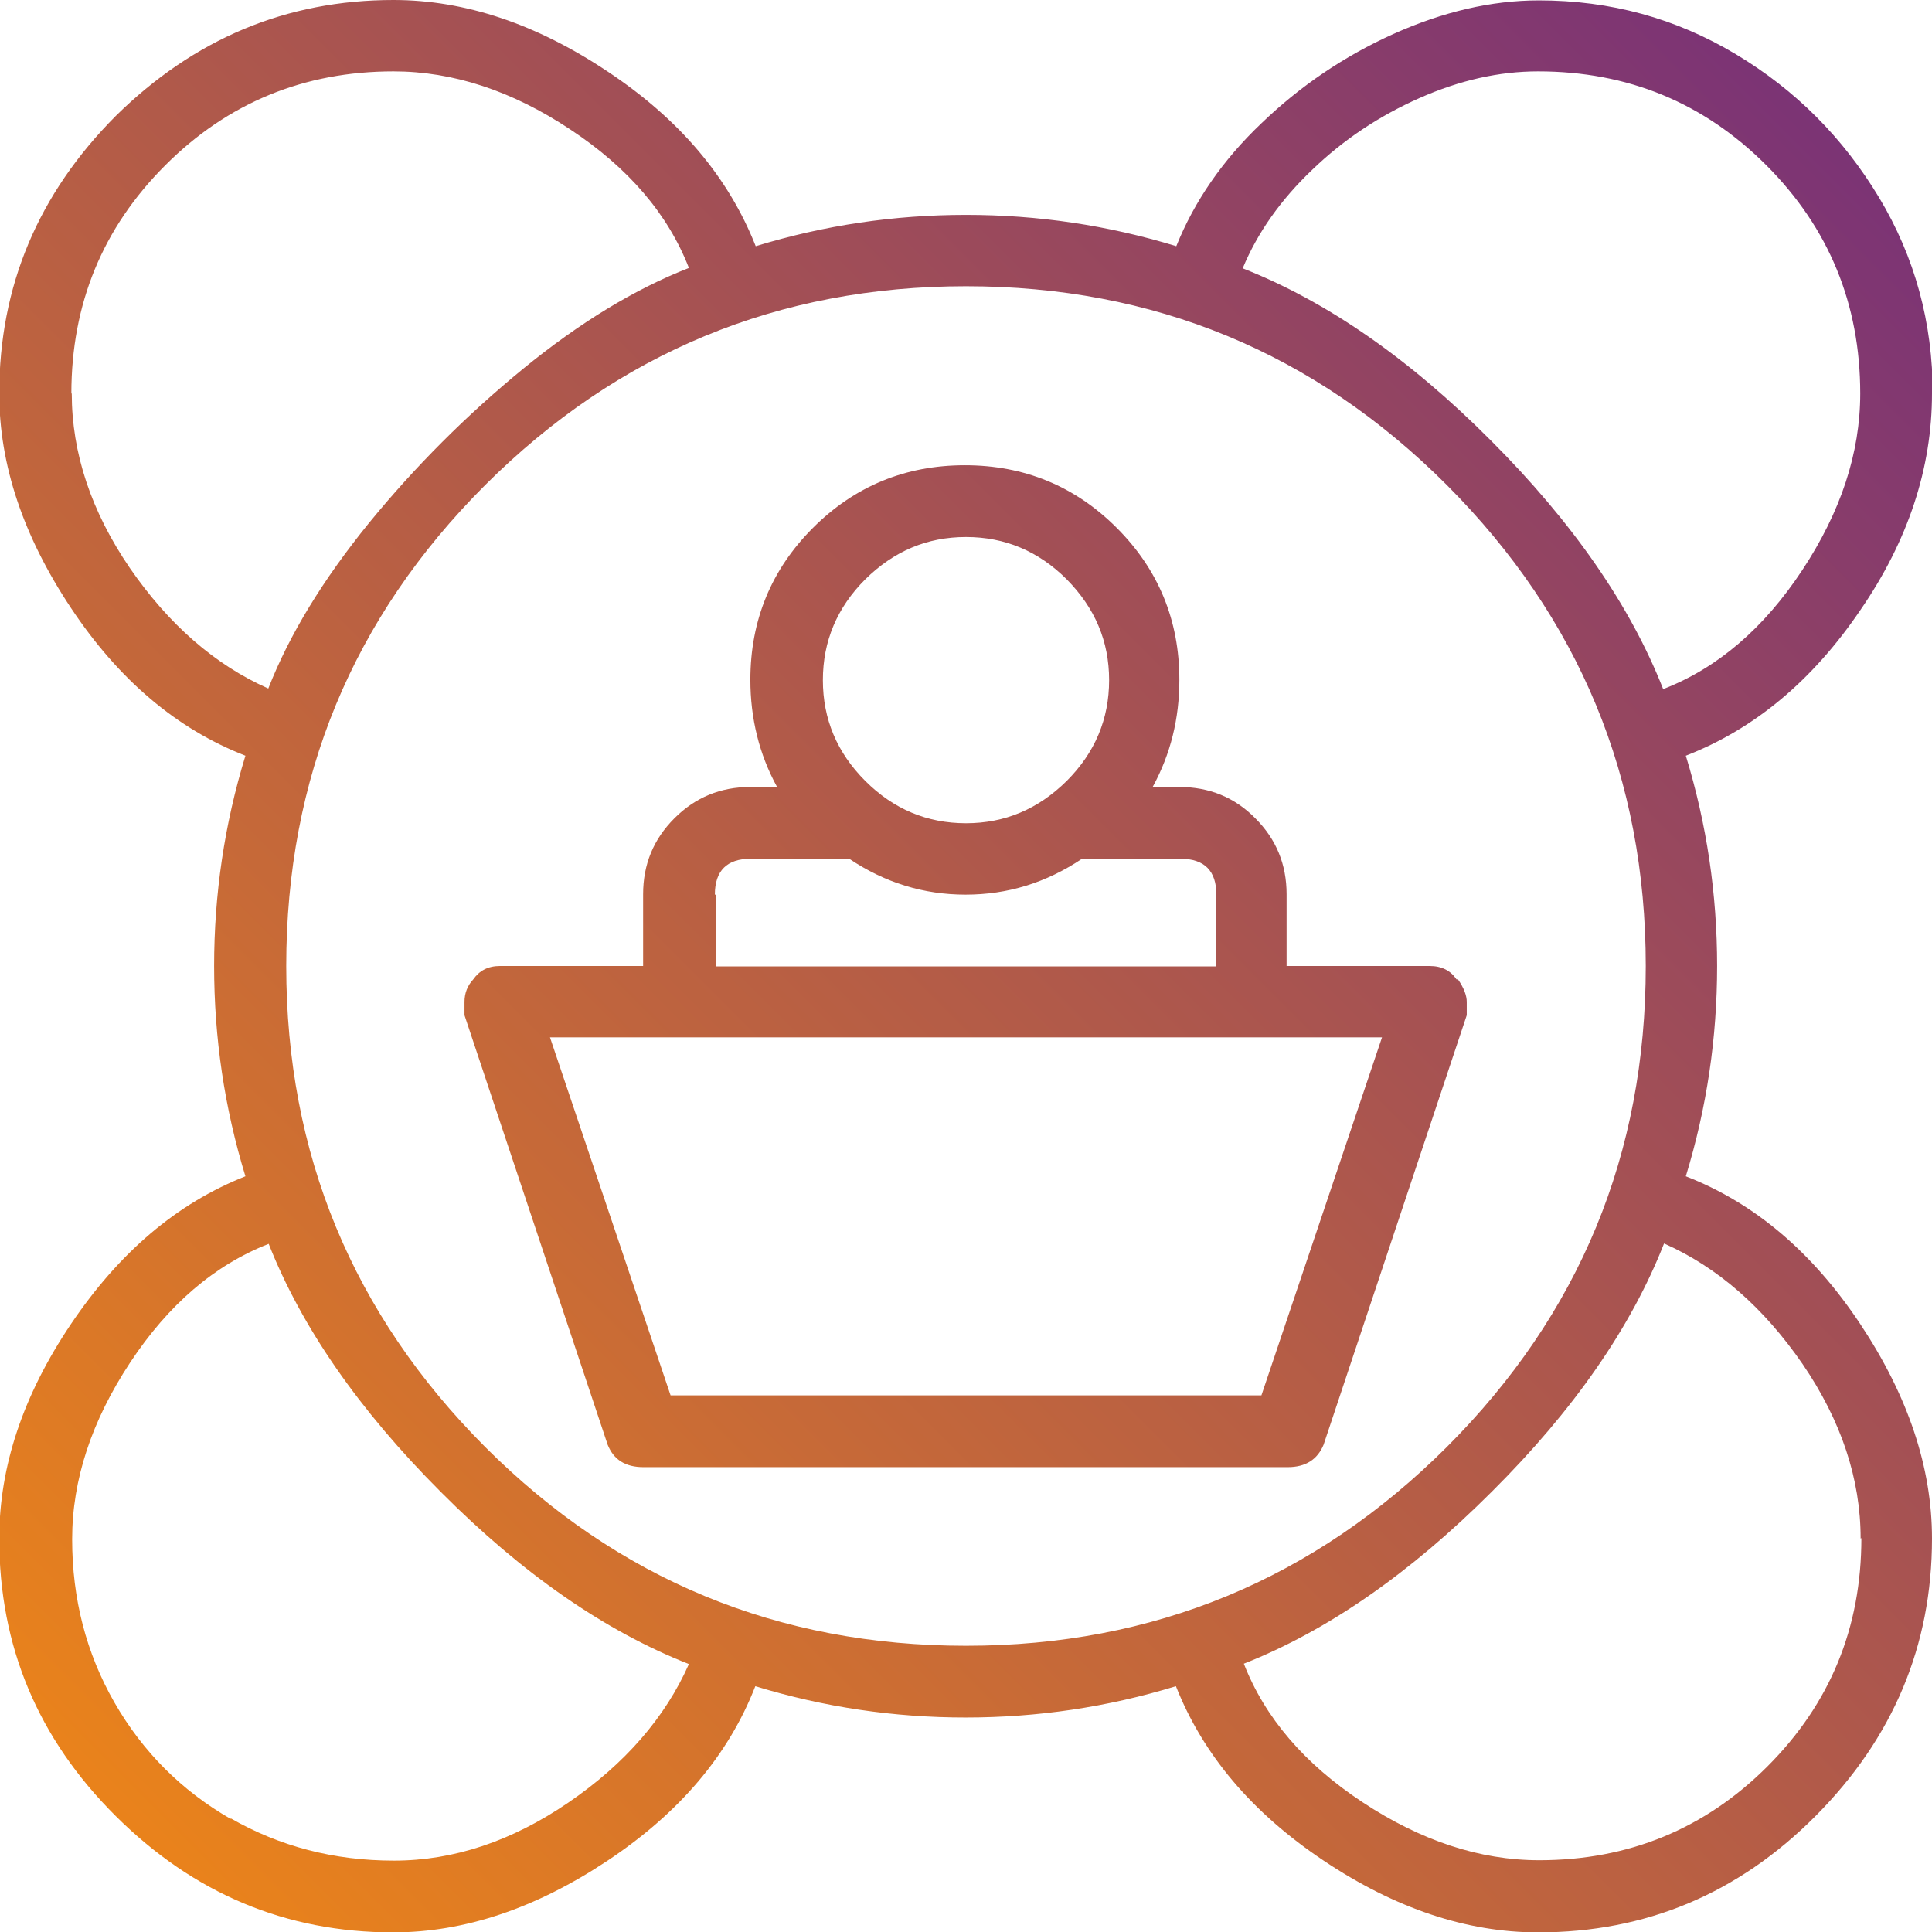 <?xml version="1.0" encoding="UTF-8"?>
<svg xmlns="http://www.w3.org/2000/svg" width="64" height="64" viewBox="0 0 64 64" fill="none">
  <g clip-path="url(#clip0_703_13122)">
    <path d="M64 13.035C64 15.501 63.216 17.903 61.623 20.216C60.043 22.543 58.121 24.149 55.845 25.034C56.541 27.309 56.882 29.623 56.882 32C56.882 34.377 56.541 36.691 55.845 38.966C58.121 39.851 60.043 41.482 61.623 43.859C63.203 46.236 64 48.601 64 50.965C64 54.518 62.71 57.577 60.144 60.157C57.577 62.736 54.518 64.013 50.952 64.013C48.575 64.013 46.211 63.216 43.847 61.636C41.482 60.055 39.852 58.133 38.954 55.858C36.678 56.553 34.364 56.895 31.987 56.895C29.61 56.895 27.297 56.553 25.021 55.858C24.136 58.133 22.505 60.055 20.128 61.636C17.751 63.216 15.387 64.013 13.023 64.013C9.47 64.013 6.41 62.723 3.831 60.157C1.252 57.59 -0.025 54.53 -0.025 50.965C-0.025 48.588 0.759 46.224 2.352 43.859C3.945 41.495 5.854 39.864 8.13 38.966C7.434 36.691 7.093 34.377 7.093 32C7.093 29.623 7.434 27.309 8.13 25.034C5.854 24.149 3.932 22.518 2.352 20.141C0.771 17.764 -0.025 15.399 -0.025 13.035C-0.025 9.482 1.264 6.423 3.831 3.844C6.423 1.29 9.482 0 13.035 0C15.412 0 17.776 0.797 20.141 2.377C22.518 3.957 24.136 5.879 25.034 8.155C27.309 7.46 29.623 7.118 32 7.118C34.377 7.118 36.691 7.46 38.966 8.155C39.561 6.676 40.496 5.31 41.786 4.084C43.075 2.845 44.529 1.859 46.16 1.125C47.791 0.392 49.397 0.013 50.977 0.013C53.354 0.013 55.516 0.607 57.501 1.795C59.486 2.984 61.054 4.564 62.243 6.537C63.431 8.509 64.025 10.684 64.025 13.06L64 13.035ZM2.377 13.035C2.377 15.008 3.022 16.942 4.299 18.813C5.588 20.684 7.118 22.024 8.888 22.808C9.584 21.026 10.696 19.205 12.226 17.321C13.756 15.45 15.463 13.743 17.334 12.213C19.205 10.684 21.038 9.571 22.821 8.876C22.126 7.093 20.823 5.563 18.889 4.286C16.967 3.009 15.008 2.364 13.035 2.364C10.077 2.364 7.548 3.401 5.475 5.475C3.401 7.548 2.364 10.064 2.364 13.035H2.377ZM7.637 60.232C9.268 61.168 11.063 61.636 13.048 61.636C15.033 61.636 16.955 60.991 18.826 59.714C20.697 58.437 22.037 56.895 22.821 55.124C20.052 54.037 17.309 52.141 14.603 49.422C11.885 46.704 9.988 43.961 8.901 41.204C7.118 41.9 5.588 43.202 4.311 45.136C3.034 47.071 2.39 49.018 2.39 50.99C2.39 52.962 2.857 54.77 3.793 56.401C4.729 58.032 6.018 59.322 7.649 60.258L7.637 60.232ZM16.07 16.07C11.67 20.469 9.482 25.779 9.482 32C9.482 38.221 11.682 43.531 16.07 47.931C20.469 52.33 25.78 54.518 32 54.518C38.221 54.518 43.531 52.318 47.931 47.931C52.33 43.531 54.518 38.221 54.518 32C54.518 25.779 52.318 20.469 47.931 16.07C43.531 11.67 38.221 9.482 32 9.482C25.78 9.482 20.469 11.682 16.07 16.07ZM48.297 32.443C48.499 32.733 48.588 32.986 48.588 33.188V33.631L43.847 47.855C43.644 48.348 43.252 48.601 42.658 48.601H21.317C20.722 48.601 20.33 48.36 20.128 47.855L15.387 33.631V33.188C15.387 32.898 15.488 32.645 15.678 32.443C15.88 32.152 16.171 32 16.563 32H21.304V29.623C21.304 28.637 21.645 27.802 22.341 27.107C23.036 26.412 23.87 26.07 24.857 26.07H25.742C25.147 24.983 24.857 23.794 24.857 22.518C24.857 20.545 25.552 18.864 26.93 17.486C28.308 16.108 29.99 15.412 31.962 15.412C33.934 15.412 35.616 16.108 36.994 17.486C38.372 18.864 39.068 20.545 39.068 22.518C39.068 23.807 38.777 24.983 38.183 26.07H39.068C40.054 26.07 40.901 26.412 41.584 27.107C42.279 27.802 42.62 28.637 42.62 29.623V32H47.361C47.754 32 48.057 32.152 48.247 32.443H48.297ZM41.786 46.224L45.781 34.364H18.219L22.214 46.224H41.773H41.786ZM23.706 29.636V32.013H40.294V29.636C40.294 28.852 39.902 28.447 39.105 28.447H35.844C34.655 29.244 33.378 29.636 31.987 29.636C30.597 29.636 29.32 29.244 28.131 28.447H24.869C24.085 28.447 23.681 28.839 23.681 29.636H23.706ZM35.338 19.192C34.402 18.257 33.29 17.789 32 17.789C30.71 17.789 29.61 18.257 28.662 19.192C27.727 20.128 27.259 21.241 27.259 22.53C27.259 23.82 27.727 24.932 28.662 25.868C29.598 26.804 30.71 27.271 32 27.271C33.29 27.271 34.39 26.804 35.338 25.868C36.273 24.932 36.741 23.82 36.741 22.53C36.741 21.241 36.273 20.141 35.338 19.192ZM55.112 22.821C56.895 22.126 58.424 20.823 59.701 18.889C60.978 16.955 61.623 15.008 61.623 13.035C61.623 10.077 60.586 7.548 58.513 5.475C56.439 3.401 53.923 2.364 50.952 2.364C49.663 2.364 48.36 2.655 47.02 3.249C45.68 3.844 44.504 4.627 43.467 5.626C42.431 6.612 41.659 7.7 41.166 8.888C43.935 9.976 46.679 11.872 49.385 14.59C52.103 17.309 53.999 20.052 55.087 22.808L55.112 22.821ZM61.636 50.965C61.636 48.992 60.991 47.058 59.714 45.187C58.424 43.316 56.895 41.975 55.124 41.192C54.037 43.961 52.141 46.704 49.422 49.41C46.704 52.128 43.961 54.025 41.204 55.112C41.9 56.895 43.202 58.424 45.136 59.701C47.071 60.978 49.018 61.623 50.99 61.623C53.949 61.623 56.477 60.586 58.551 58.513C60.624 56.439 61.661 53.923 61.661 50.952L61.636 50.965Z" fill="url(#paint0_linear_703_13122)"></path>
  </g>
  <defs>
    <linearGradient id="paint0_linear_703_13122" x1="64.025" y1="0" x2="0.013" y2="64.051" gradientUnits="userSpaceOnUse">
      <stop stop-color="#742E7B"></stop>
      <stop offset="1" stop-color="#F18815"></stop>
    </linearGradient>
    <clipPath id="clip0_703_13122">
      <rect width="64" height="64" fill="white"></rect>
    </clipPath>
  </defs>
</svg>

